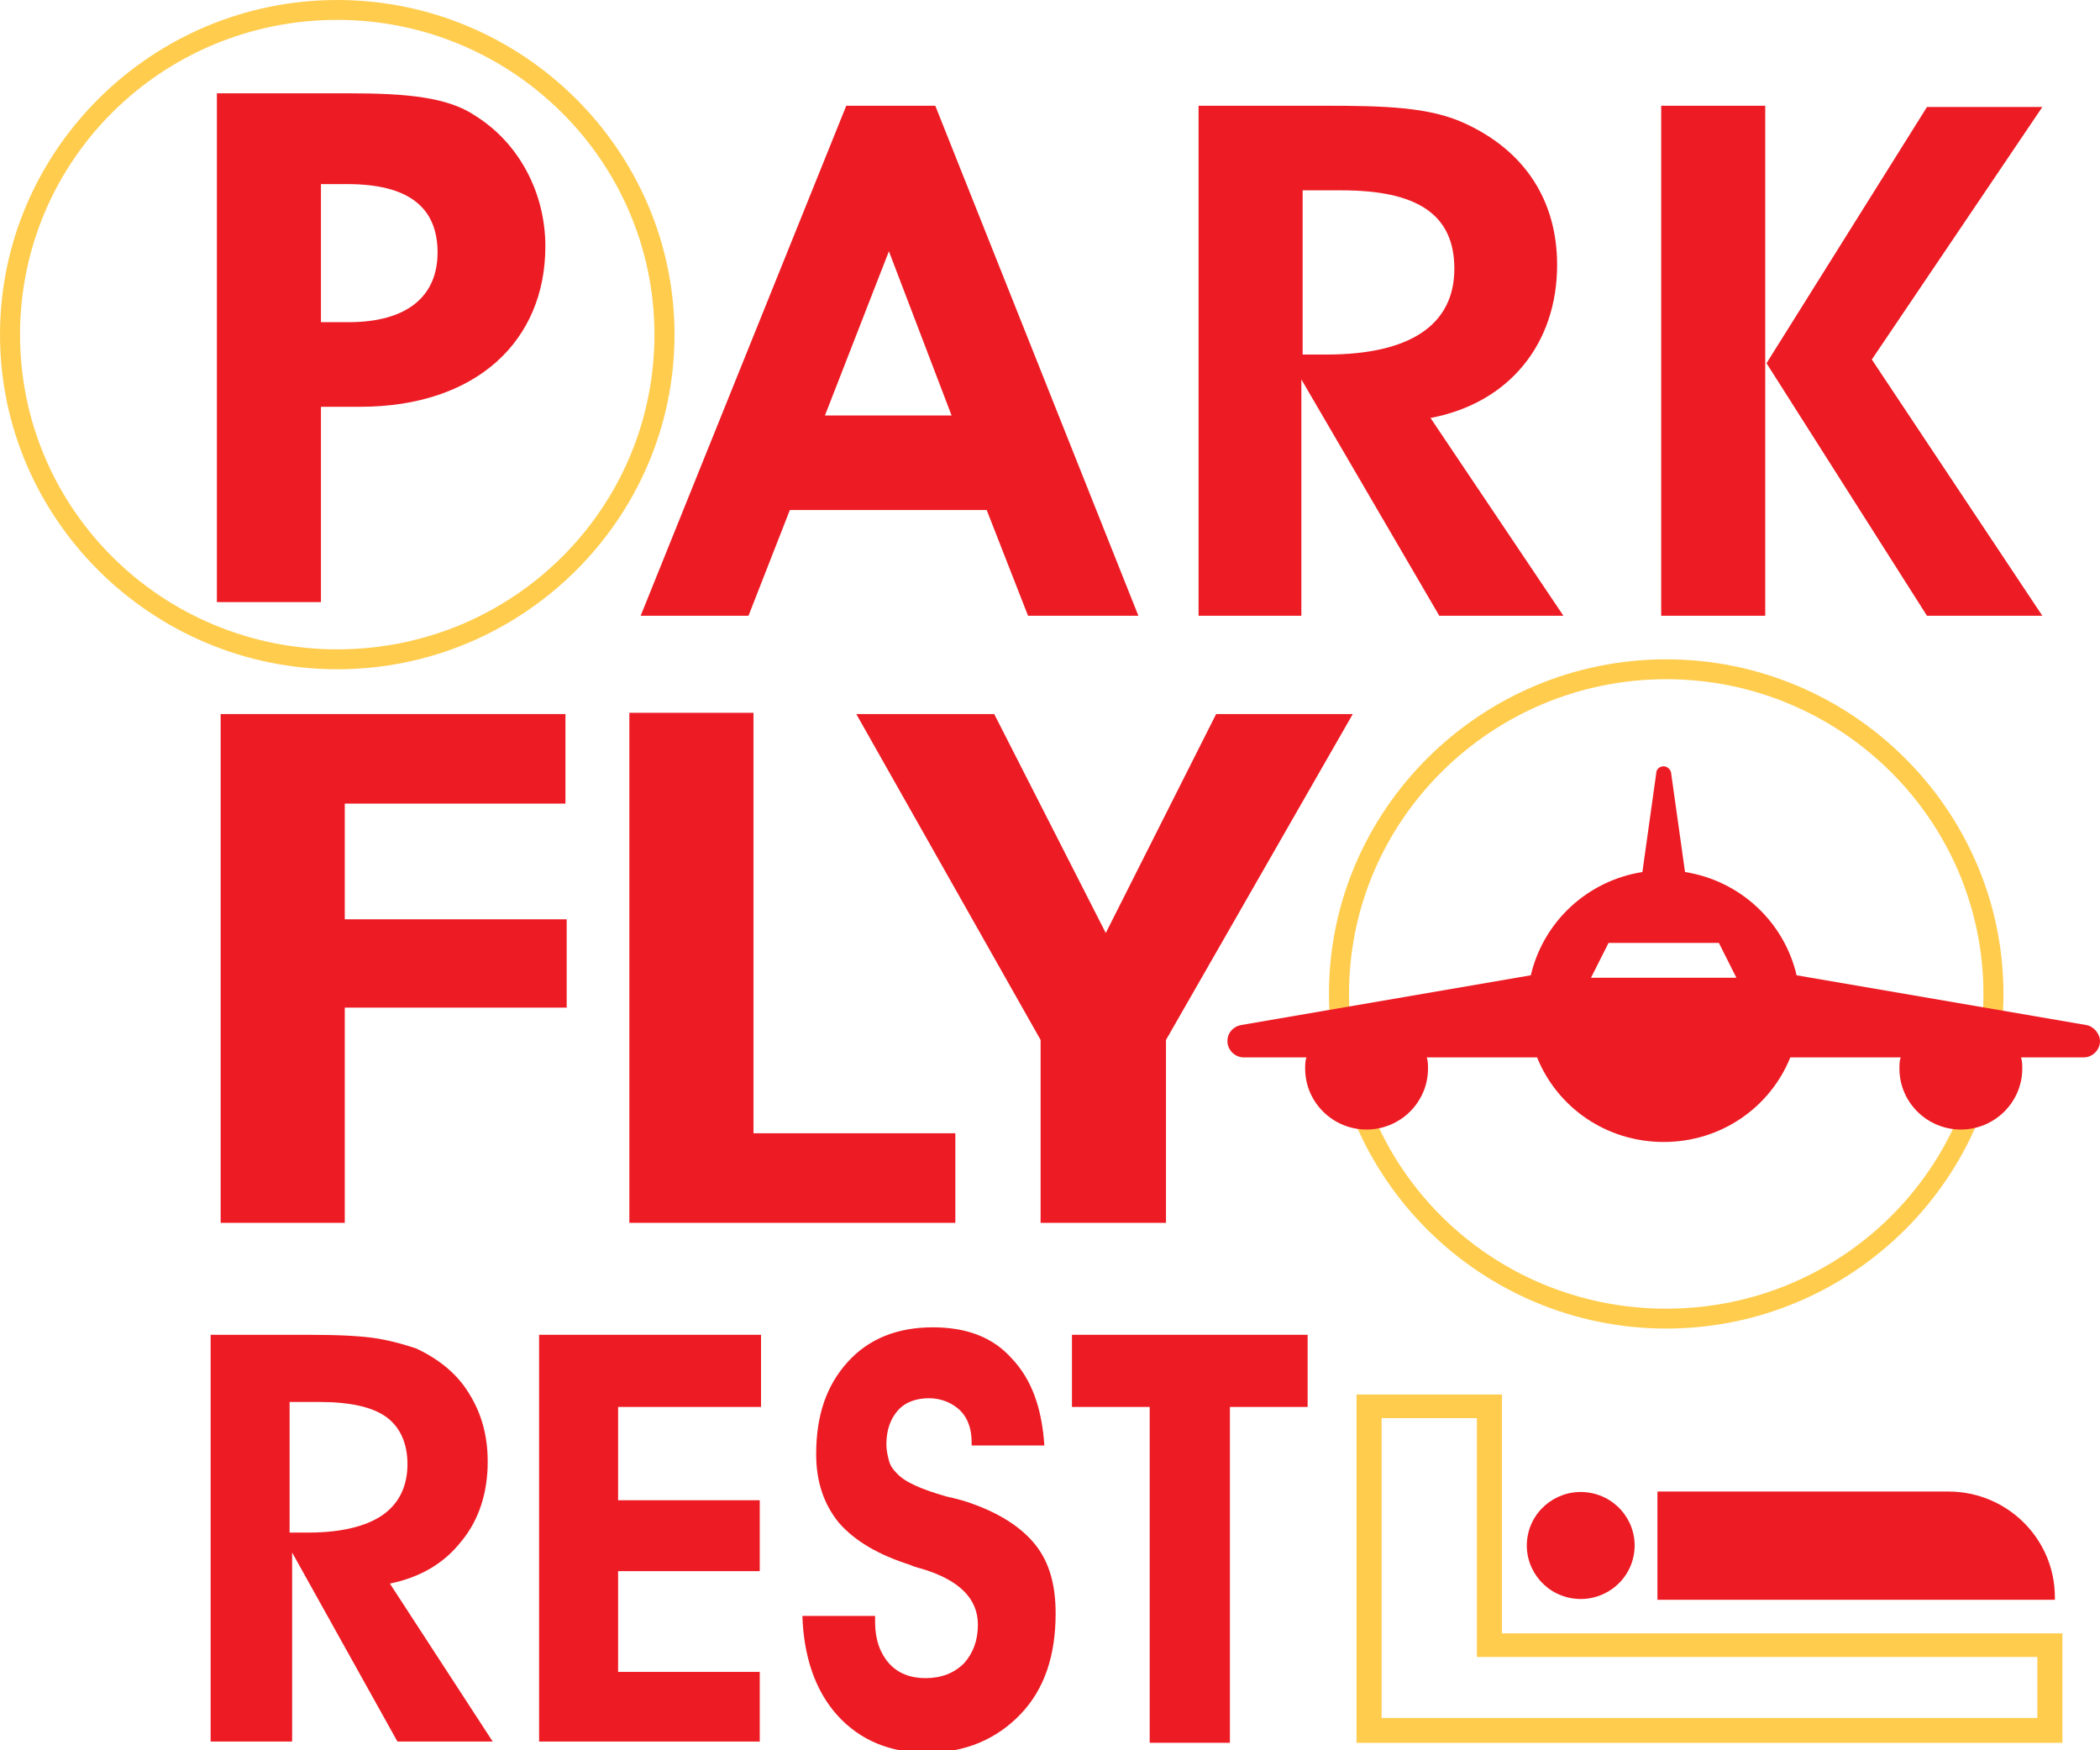 <svg width="66" height="55" viewBox="0 0 66 55" fill="none" xmlns="http://www.w3.org/2000/svg">
    <g clip-path="url(#clip0)">
        <path d="M23.524 19.35H20.135L26.597 3.323H29.395L35.778 19.35H32.31L31.01 16.027H24.824L23.524 19.35ZM27.937 7.896L25.927 13.056H29.907L27.937 7.896Z"
              fill="#ED1C24"/>
        <path d="M37.669 19.35V3.323H41.649C43.501 3.323 44.919 3.362 46.023 3.87C47.914 4.73 48.938 6.294 48.938 8.326C48.938 10.789 47.441 12.665 44.959 13.134L49.136 19.35H45.235L40.9 11.923V19.35H37.669ZM41.688 11.141C44.328 11.141 45.708 10.203 45.708 8.444C45.708 6.724 44.525 5.981 42.161 5.981H40.94V11.141H41.688Z"
              fill="#ED1C24"/>
        <path d="M52.209 19.35V3.323H55.479V19.35H52.209ZM60.562 3.362H64.188L58.829 11.297L64.188 19.35H60.562L55.519 11.414L60.562 3.362Z"
              fill="#ED1C24"/>
        <path d="M6.896 22.438H17.771V25.252H10.836V28.888H17.81V31.663H10.836V38.426H6.935V22.438H6.896Z"
              fill="#ED1C24"/>
        <path d="M19.78 38.426V22.399H23.681V35.611H30.025V38.426H19.78Z" fill="#ED1C24"/>
        <path d="M36.645 38.426H32.705V32.679L26.912 22.438H31.247L34.753 29.318L38.221 22.438H42.516L36.645 32.679V38.426Z"
              fill="#ED1C24"/>
        <path d="M10.599 21.031C4.768 21.031 0 16.301 0 10.515C0 4.73 4.768 0 10.599 0C16.431 0 21.199 4.73 21.199 10.515C21.199 16.301 16.431 21.031 10.599 21.031ZM10.599 0.625C5.083 0.625 0.63 5.043 0.63 10.515C0.63 15.988 5.083 20.405 10.599 20.405C16.116 20.405 20.568 15.988 20.568 10.515C20.568 5.043 16.076 0.625 10.599 0.625Z"
              fill="#FFCC4E"/>
        <path d="M52.367 41.748C46.535 41.748 41.767 37.019 41.767 31.233C41.767 25.448 46.535 20.718 52.367 20.718C58.198 20.718 62.966 25.448 62.966 31.233C62.966 37.019 58.198 41.748 52.367 41.748ZM52.367 21.343C46.89 21.343 42.398 25.761 42.398 31.233C42.398 36.706 46.85 41.123 52.367 41.123C57.883 41.123 62.336 36.706 62.336 31.233C62.336 25.761 57.844 21.343 52.367 21.343Z"
              fill="#FFCC4E"/>
        <path d="M6.817 18.959V2.932H10.954C12.767 2.932 14.067 3.049 14.934 3.635C16.313 4.495 17.14 6.059 17.14 7.74C17.14 10.711 14.973 12.783 11.309 12.783H10.087V18.92H6.817V18.959ZM10.954 10.124C12.806 10.124 13.752 9.303 13.752 7.935C13.752 6.489 12.806 5.785 10.915 5.785H10.087V10.124H10.954Z"
              fill="#ED1C24"/>
        <path d="M65.567 32.21L56.465 30.647C56.071 28.966 54.691 27.676 52.958 27.402L52.524 24.314C52.524 24.197 52.406 24.08 52.288 24.08C52.17 24.08 52.051 24.158 52.051 24.314L51.618 27.402C49.884 27.676 48.505 28.966 48.111 30.647L39.009 32.21C38.773 32.249 38.576 32.445 38.576 32.718C38.576 32.992 38.812 33.227 39.088 33.227H41.058C41.019 33.344 41.019 33.461 41.019 33.578C41.019 34.634 41.885 35.494 42.949 35.494C44.013 35.494 44.88 34.634 44.88 33.578C44.88 33.461 44.88 33.344 44.841 33.227H48.308C48.938 34.79 50.475 35.885 52.288 35.885C54.1 35.885 55.637 34.79 56.267 33.227H59.735C59.696 33.344 59.696 33.461 59.696 33.578C59.696 34.634 60.562 35.494 61.626 35.494C62.69 35.494 63.557 34.634 63.557 33.578C63.557 33.461 63.557 33.344 63.518 33.227H65.488C65.764 33.227 66 32.992 66 32.718C66 32.484 65.803 32.249 65.567 32.21ZM50.002 30.725L50.554 29.63H54.022L54.573 30.725H50.002Z"
              fill="#ED1C24"/>
        <path d="M64.818 54.766H42.634V43.82H47.205V51.325H64.818V54.766ZM43.422 53.984H64.03V52.068H46.417V44.563H43.422V53.984Z"
              fill="#FFCC4E"/>
        <path d="M51.353 48.831C51.501 47.914 50.872 47.052 49.948 46.905C49.024 46.758 48.155 47.382 48.007 48.299C47.859 49.215 48.488 50.078 49.412 50.225C50.336 50.372 51.205 49.748 51.353 48.831Z"
              fill="#ED1C24"/>
        <path d="M64.582 50.27H52.091V46.869H61.232C63.084 46.869 64.582 48.355 64.582 50.192V50.27Z"
              fill="#ED1C24"/>
        <path d="M9.141 54.726H6.62V41.944H9.693C10.678 41.944 11.387 41.983 11.86 42.061C12.333 42.139 12.727 42.257 13.082 42.374C13.83 42.726 14.382 43.195 14.737 43.781C15.131 44.407 15.328 45.11 15.328 45.931C15.328 46.908 15.052 47.768 14.5 48.433C13.949 49.136 13.2 49.566 12.254 49.762L15.485 54.726H12.491L9.181 48.785V54.726H9.141ZM9.141 48.159H9.693C10.718 48.159 11.506 47.964 12.018 47.612C12.53 47.26 12.806 46.713 12.806 46.009C12.806 45.345 12.569 44.837 12.136 44.524C11.703 44.211 10.993 44.055 10.048 44.055H9.102V48.159H9.141Z"
              fill="#ED1C24"/>
        <path d="M23.918 54.726H16.943V41.944H23.918V44.211H19.426V47.143H23.878V49.371H19.426V52.537H23.878V54.726H23.918Z"
              fill="#ED1C24"/>
        <path d="M25.218 50.778H27.503V50.974C27.503 51.521 27.661 51.951 27.937 52.264C28.213 52.576 28.607 52.733 29.079 52.733C29.592 52.733 29.986 52.576 30.301 52.264C30.577 51.951 30.734 51.56 30.734 51.052C30.734 50.231 30.143 49.645 28.961 49.293C28.804 49.254 28.685 49.215 28.607 49.175C27.622 48.863 26.873 48.433 26.361 47.846C25.888 47.26 25.651 46.556 25.651 45.697C25.651 44.485 25.967 43.547 26.637 42.804C27.306 42.061 28.213 41.709 29.316 41.709C30.38 41.709 31.207 42.022 31.798 42.687C32.429 43.351 32.744 44.25 32.823 45.423H30.537V45.306C30.537 44.915 30.419 44.563 30.183 44.328C29.946 44.094 29.592 43.937 29.198 43.937C28.804 43.937 28.449 44.055 28.213 44.328C27.976 44.602 27.858 44.954 27.858 45.384C27.858 45.579 27.897 45.736 27.937 45.892C27.976 46.048 28.055 46.166 28.173 46.283C28.41 46.556 28.922 46.791 29.749 47.026C30.104 47.104 30.38 47.182 30.577 47.26C31.444 47.573 32.114 48.003 32.547 48.55C32.98 49.097 33.177 49.801 33.177 50.7C33.177 52.029 32.823 53.085 32.074 53.866C31.325 54.648 30.34 55.078 29.119 55.078C27.976 55.078 27.03 54.687 26.321 53.906C25.612 53.124 25.257 52.029 25.218 50.778Z"
              fill="#ED1C24"/>
        <path d="M41.097 41.944V44.211H38.654V54.765H36.133V44.211H33.69V41.944H41.097Z" fill="#ED1C24"/>
    </g>
    <defs>
        <clipPath id="clip0">
            <rect width="66" height="55" fill="white"/>
        </clipPath>
    </defs>
</svg>
